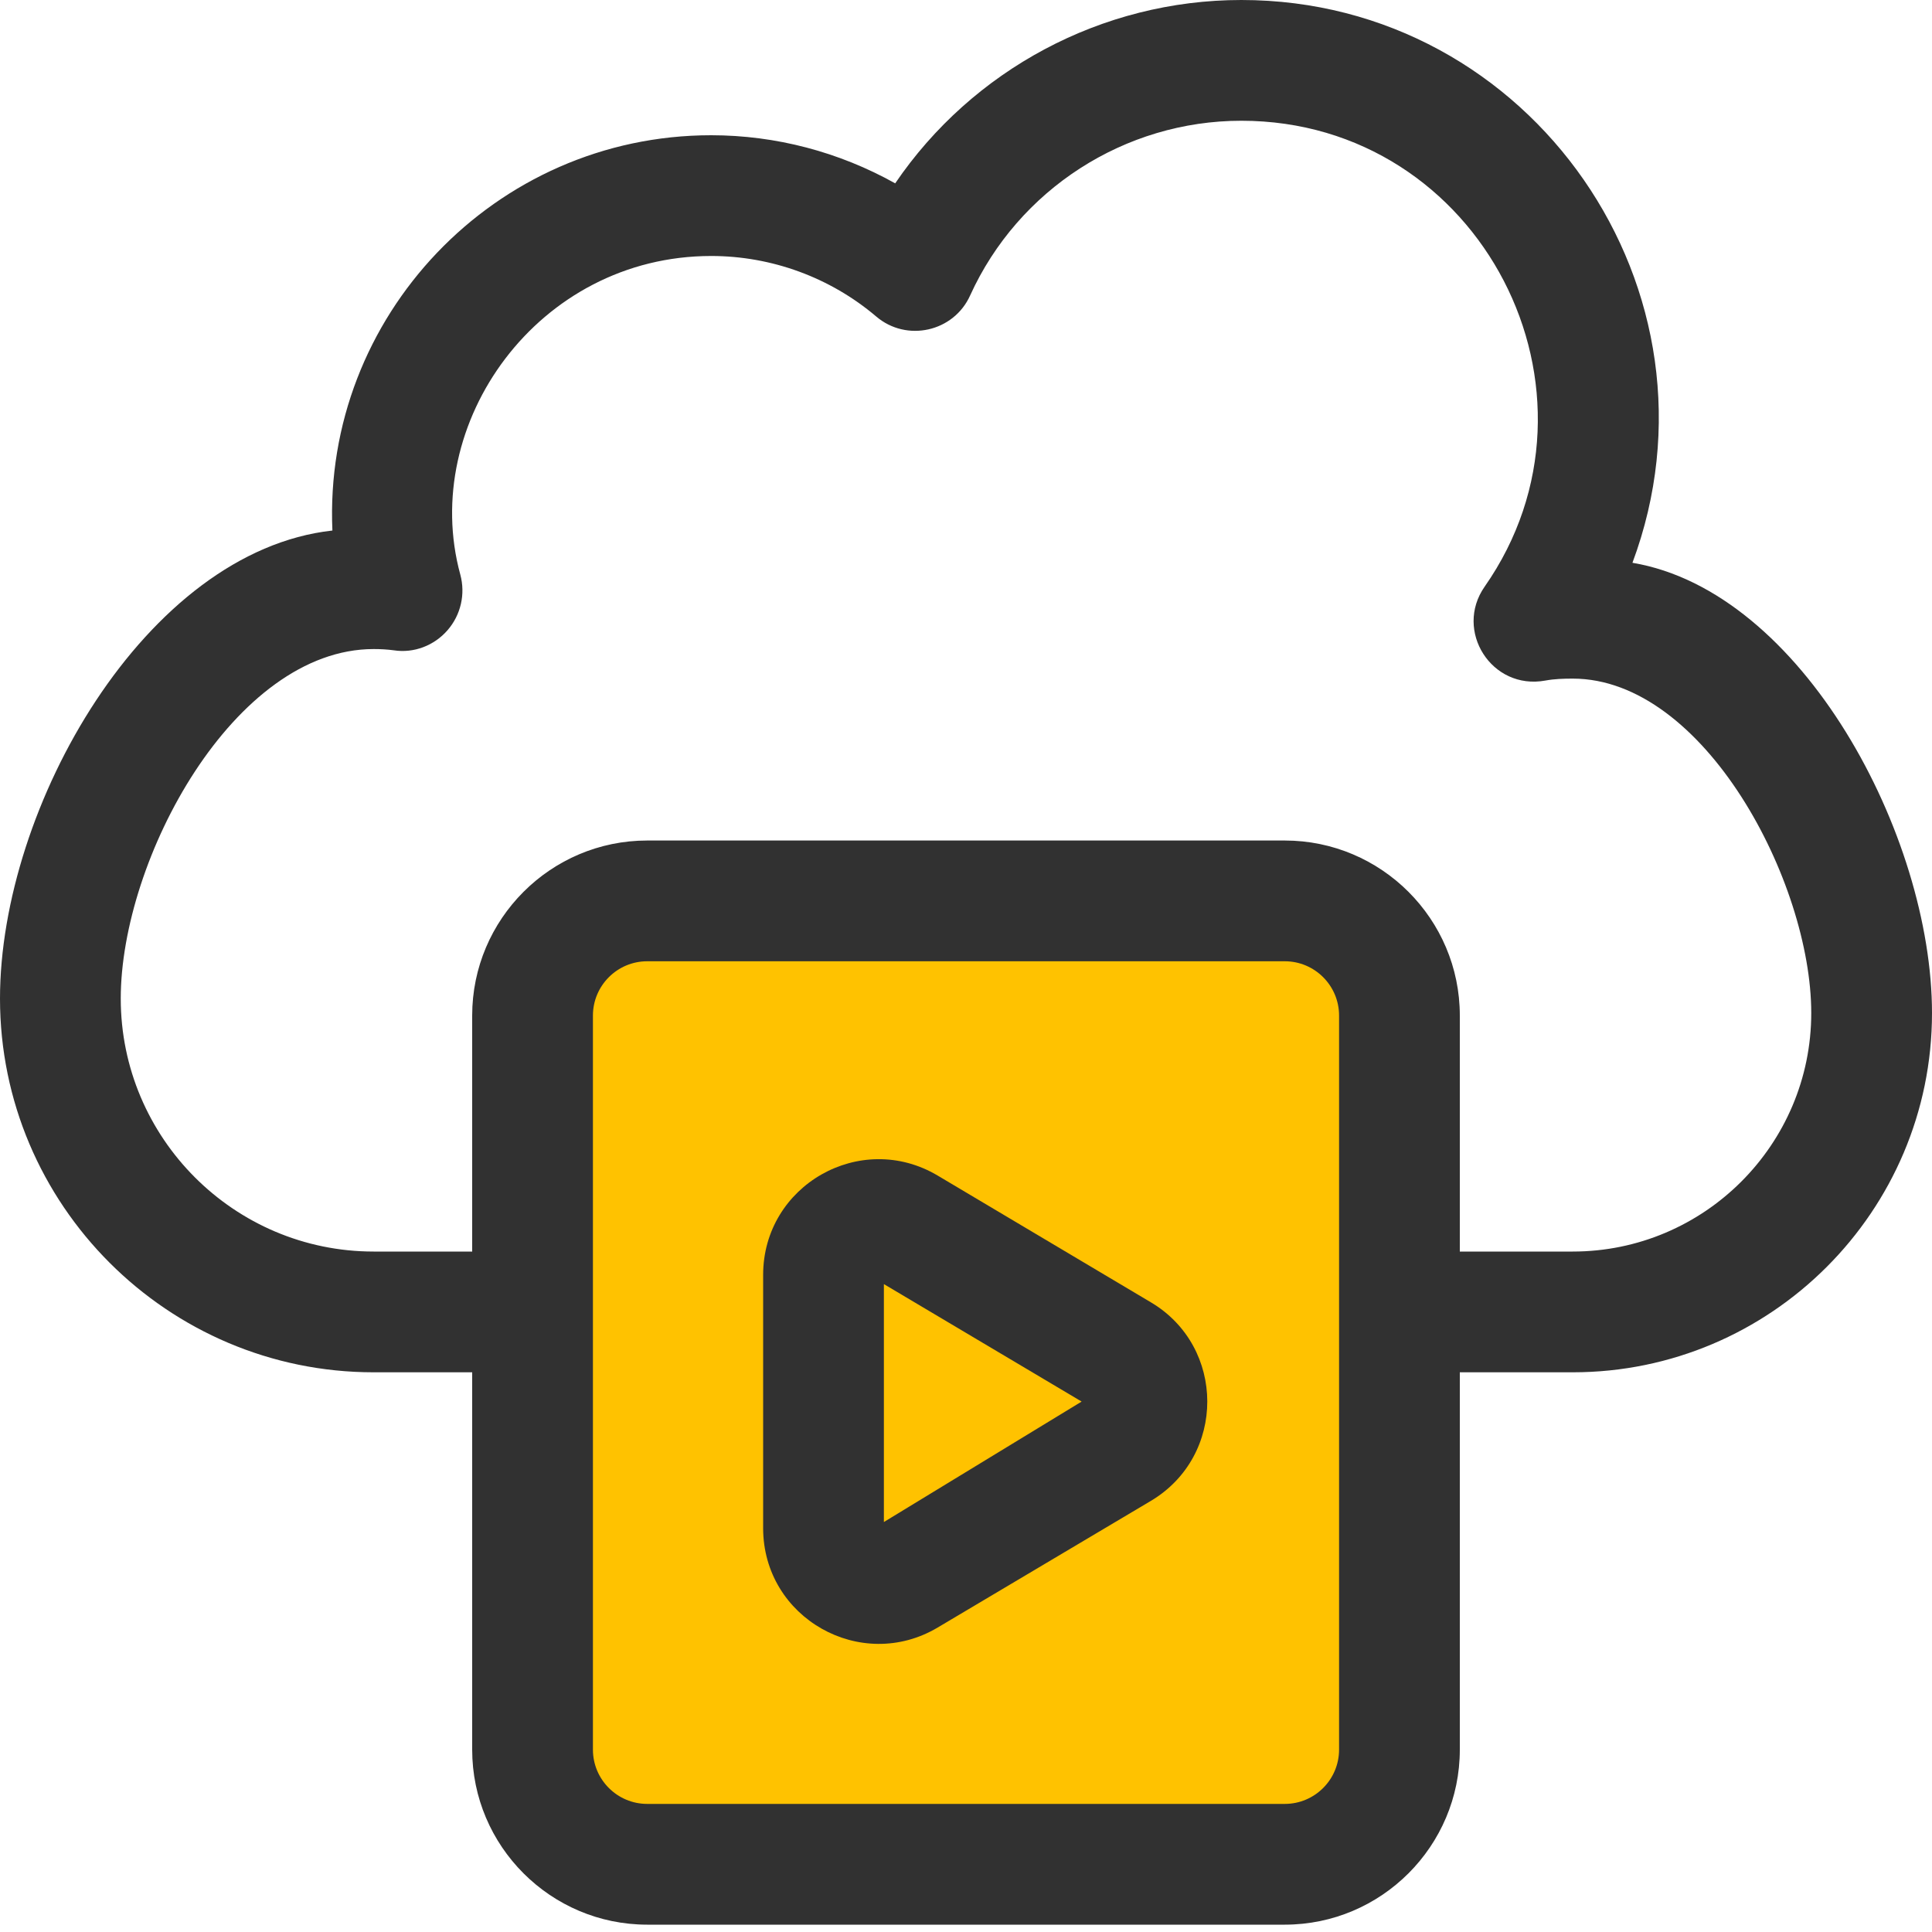<svg width="20" height="20" viewBox="0 0 20 20" fill="none" xmlns="http://www.w3.org/2000/svg">
<path d="M6 10C6 9.448 6.448 9 7 9H13C13.552 9 14 9.448 14 10V19H6V10Z" fill="#FFC200"/>
<path d="M16.899 5.826C17.944 3.022 15.86 0 12.85 0C11.403 0 10.064 0.726 9.267 1.898C8.688 1.574 8.032 1.4 7.362 1.4C5.121 1.4 3.343 3.28 3.441 5.492C1.508 5.706 0 8.349 0 10.337C0 12.47 1.735 14.206 3.868 14.206H4.888V18.112C4.888 19.111 5.701 19.924 6.7 19.924H13.3C14.299 19.924 15.112 19.111 15.112 18.112V14.206H16.281C18.332 14.206 20 12.538 20 10.487C20 8.651 18.657 6.121 16.899 5.826ZM13.862 18.112C13.862 18.422 13.61 18.674 13.3 18.674H6.7C6.39 18.674 6.138 18.422 6.138 18.112V10.513C6.138 10.203 6.39 9.951 6.7 9.951H13.3C13.61 9.951 13.862 10.203 13.862 10.513V18.112ZM16.281 12.956H15.112V10.513C15.112 9.514 14.299 8.701 13.3 8.701H6.7C5.701 8.701 4.888 9.514 4.888 10.513V12.956H3.868C2.424 12.956 1.25 11.781 1.25 10.337C1.25 8.893 2.424 6.719 3.868 6.719C3.94 6.719 4.011 6.723 4.077 6.732C4.285 6.764 4.494 6.683 4.632 6.525C4.77 6.367 4.82 6.151 4.765 5.948C4.338 4.383 5.569 2.65 7.362 2.65C7.987 2.65 8.594 2.872 9.07 3.276C9.385 3.545 9.873 3.436 10.043 3.058C10.542 1.96 11.644 1.25 12.85 1.25C15.336 1.25 16.772 4.065 15.369 6.073C15.051 6.527 15.439 7.148 15.998 7.045C16.091 7.028 16.184 7.025 16.281 7.025C17.642 7.025 18.75 9.13 18.75 10.487C18.75 11.848 17.642 12.956 16.281 12.956Z" fill="#313131"/>
<path d="M11.913 13.481L9.706 12.169C8.909 11.696 7.9 12.27 7.9 13.198V15.819C7.9 16.751 8.914 17.32 9.707 16.848L11.914 15.537C12.694 15.072 12.691 13.942 11.913 13.481ZM9.15 15.756V13.293L11.197 14.509L9.15 15.756Z" fill="#313131"/>
</svg>

